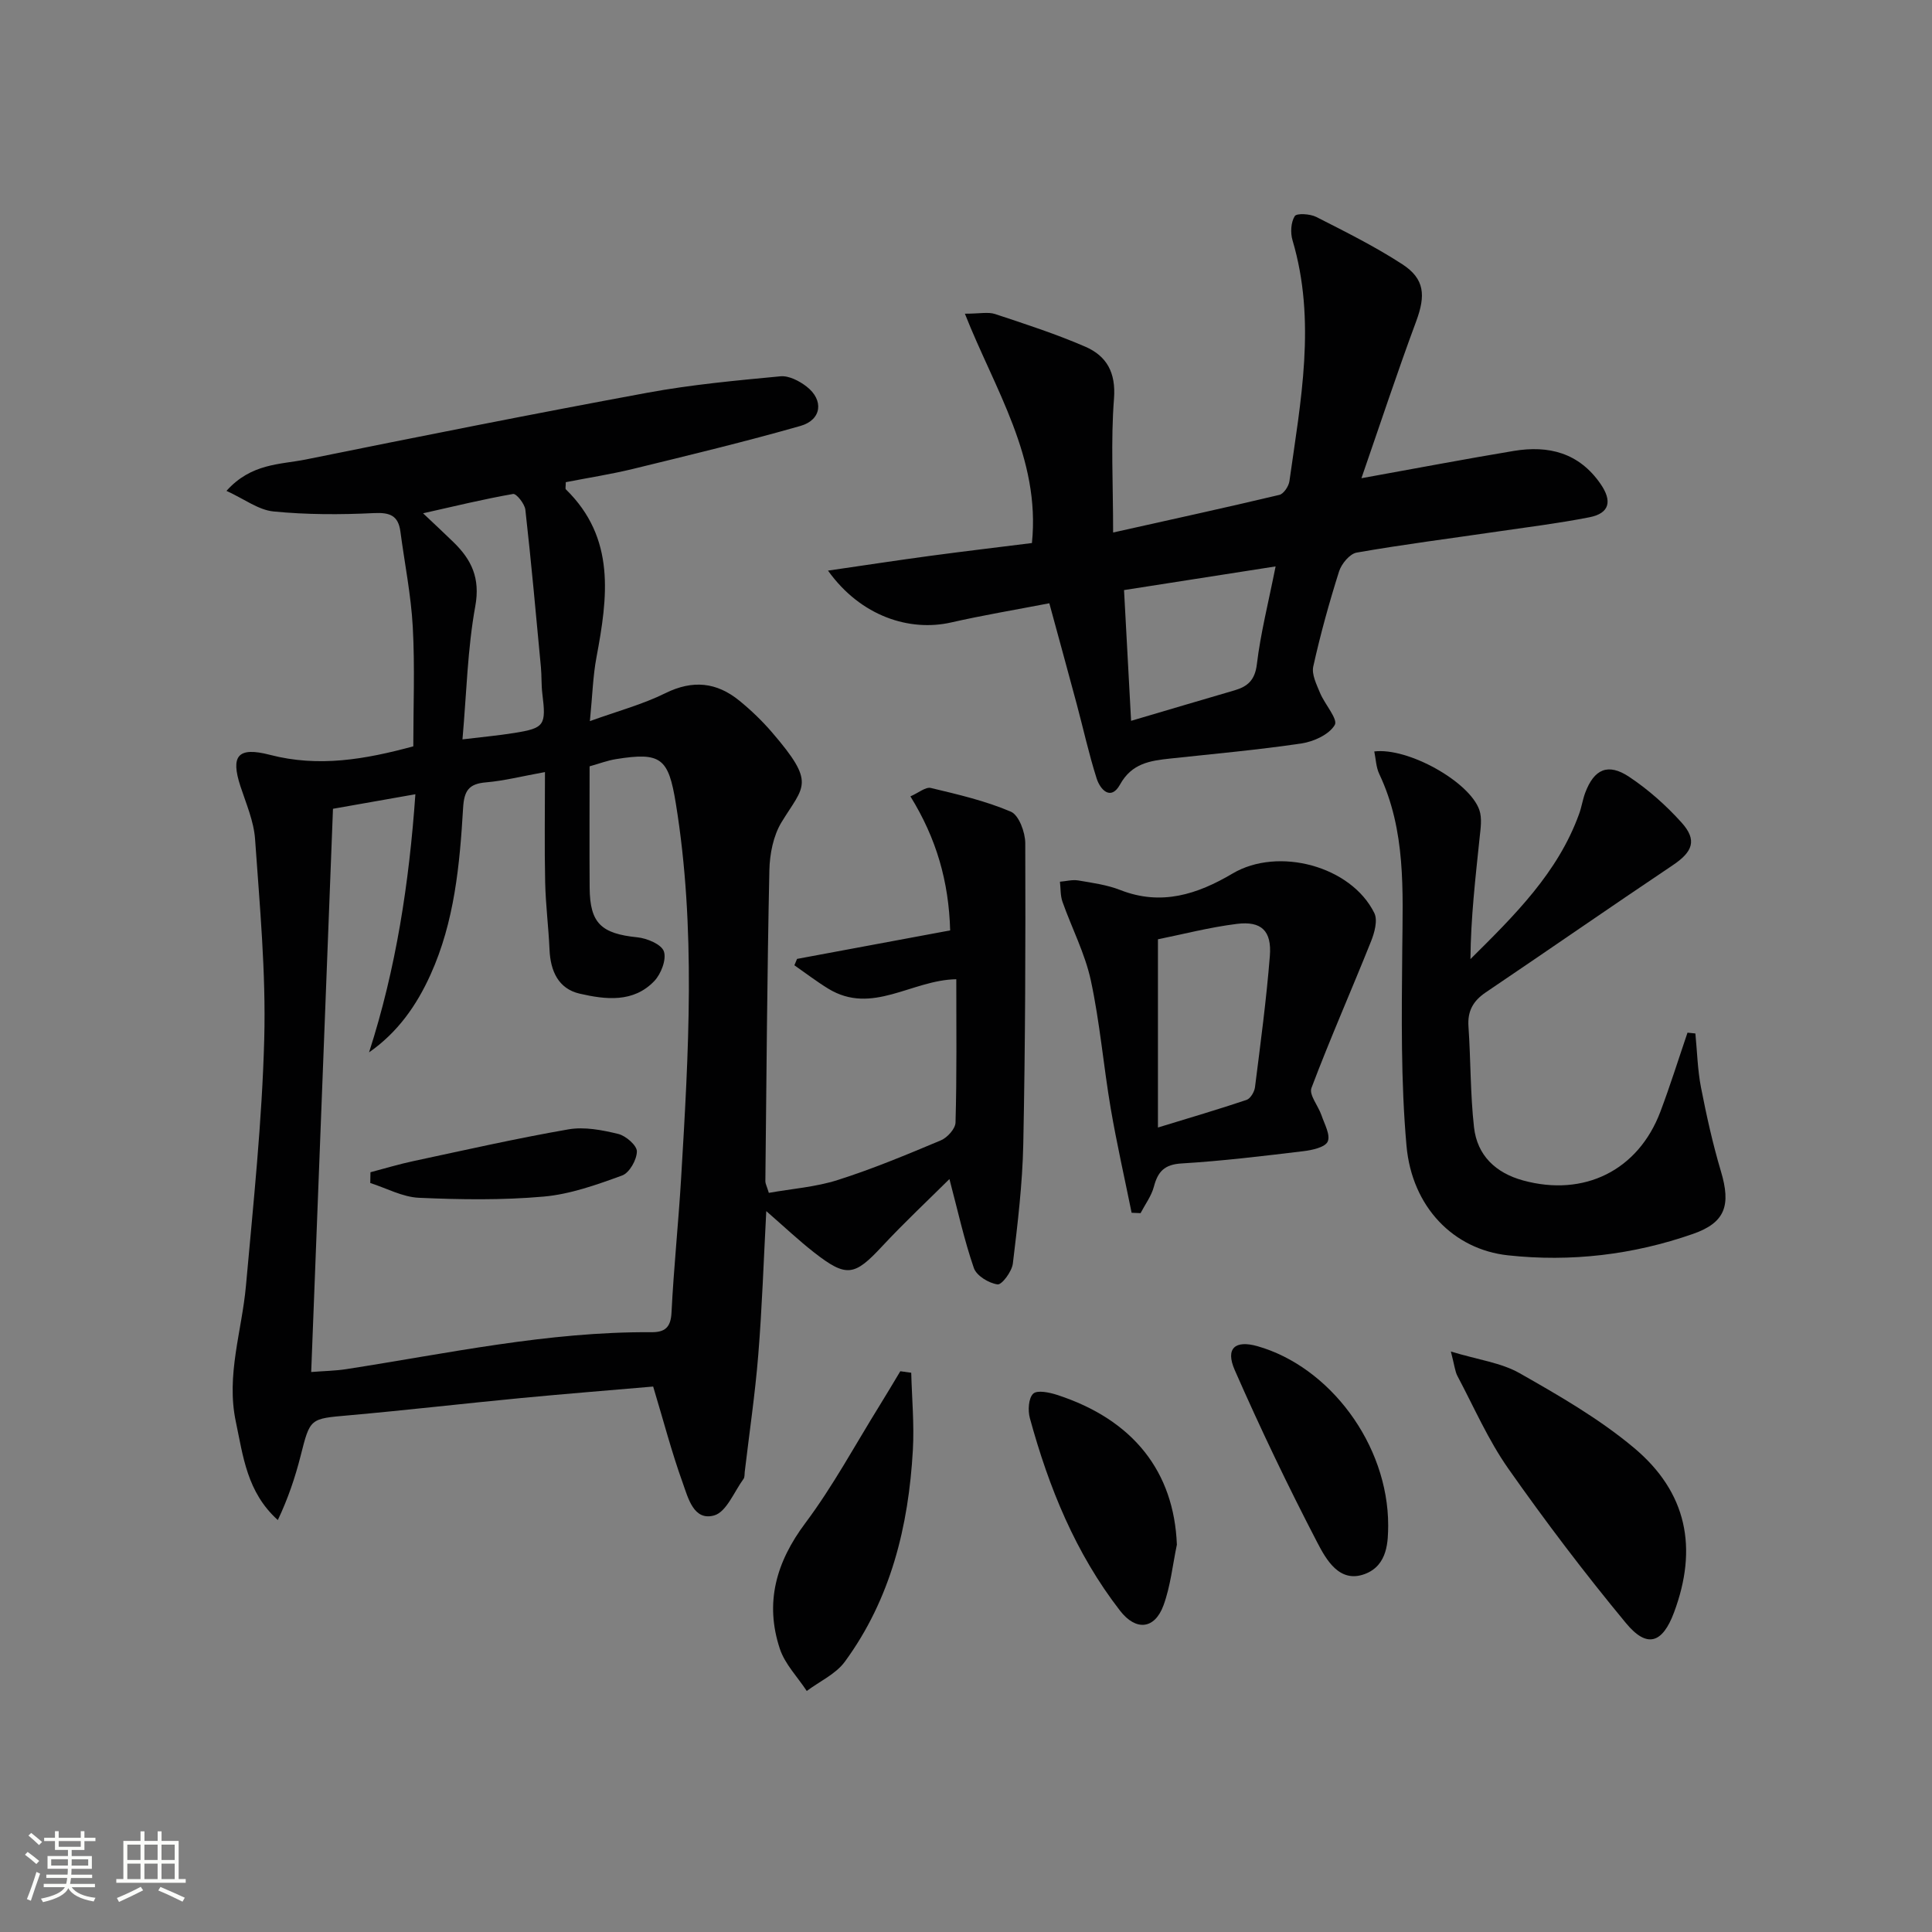 <svg enable-background="new 0 0 400 400" viewBox="0 0 400 400" xmlns="http://www.w3.org/2000/svg"><rect x="0" y="0" width="400" height="400" fill="#808080" stroke="none"/><path d="m5.17 384 .55-.58c.85.61 1.65 1.24 2.4 1.87l-.59.64c-.83-.73-1.62-1.38-2.36-1.93m1.22 9.53-.82-.34c.71-1.76 1.37-3.64 1.98-5.63.24.13.5.25.76.36-.6 1.67-1.24 3.54-1.92 5.61m-.5-13.5.57-.54c.56.44 1.31 1.06 2.26 1.87l-.64.64c-.68-.66-1.41-1.32-2.19-1.97m3.25.46h2.24v-1.36h.77v1.36h4.57v-1.36h.76v1.36h2.28v.69h-2.28v1.84h-2.64v1.26h4.18v2.64h-4.21c0 .45-.02.86-.05 1.21h4.32v.69h-4.38c-.04.34-.1.75-.19 1.22h5.15v.69h-4.82c.87 1.19 2.51 1.92 4.93 2.19-.17.31-.3.57-.37.76-2.77-.49-4.52-1.41-5.26-2.76-.56 1.26-2.3 2.23-5.24 2.9-.12-.24-.26-.48-.43-.72 2.73-.55 4.38-1.34 4.96-2.38h-4.38v-.69h4.65c.1-.38.17-.79.21-1.22h-4.32v-.69h4.4c.03-.34.05-.75.05-1.21h-4.2v-2.64h4.23v-1.26h-2.69v-1.84h-2.24zm1.46 4.46v1.29h3.45c.01-.4.02-.57.01-.53v-.32-.45h-3.46zm1.55-2.59h4.57v-1.19h-4.57zm6.11 2.59h-3.42v.77c-.01.19-.01.37-.02.53h3.44z" fill="#fbfcfa"/><path d="m32.63 379.16h.82v1.98h3.54v7.89h1.46v.78h-14.37v-.78h1.46v-7.89h3.55v-1.98h.82v1.98h2.73v-1.98zm-3.49 11.48.5.73c-1.61.82-3.28 1.63-5 2.41-.13-.27-.28-.55-.44-.82 1.75-.72 3.4-1.49 4.94-2.32m-2.78-5.55h2.73v-3.18h-2.73zm0 3.95h2.73v-3.2h-2.73zm3.54-3.95h2.73v-3.18h-2.73zm0 3.95h2.73v-3.2h-2.73zm7.89 4.68c-1.84-.92-3.51-1.7-5.02-2.32l.45-.73c1.89.8 3.57 1.55 5.04 2.23zm-1.62-11.81h-2.73v3.18h2.73zm-2.73 7.13h2.73v-3.2h-2.73z" fill="#fbfcfa"/><g fill="#010102"><path d="m197.99 202.74c-9.29.15-17.43 7.51-26.53 1.94-2.41-1.48-4.66-3.21-6.99-4.83.18-.44.37-.88.55-1.32 10.48-1.95 20.97-3.9 31.7-5.9-.28-10.12-2.84-19.04-8.23-27.75 1.7-.74 3.15-2 4.23-1.74 5.61 1.34 11.3 2.66 16.57 4.91 1.66.71 2.97 4.26 2.98 6.51.07 20.76.01 41.53-.41 62.29-.17 8.27-1.17 16.54-2.16 24.76-.2 1.64-2.28 4.44-3.17 4.31-1.81-.25-4.35-1.79-4.9-3.38-2.02-5.85-3.34-11.94-5.06-18.43-4.31 4.28-9.3 8.95-13.95 13.94-5.71 6.14-7.35 6.49-14.03 1.29-3.25-2.54-6.26-5.39-9.94-8.59-.55 10.29-.87 20.05-1.66 29.77-.65 8.09-1.85 16.14-2.8 24.21-.06.5.01 1.1-.25 1.46-1.95 2.66-3.53 6.83-6.07 7.56-4.25 1.21-5.41-3.64-6.51-6.71-2.3-6.37-4.01-12.96-6.13-19.97-8.91.77-18.13 1.5-27.34 2.38-11.9 1.14-23.78 2.52-35.69 3.58-8.05.71-7.98.56-9.96 8.39-1.14 4.5-2.64 8.92-4.72 13.29-6.4-5.76-7.18-13.21-8.7-20.39-2.03-9.6 1.26-18.75 2.1-28.11 1.53-17.03 3.34-34.09 3.79-51.16.36-13.75-.94-27.56-1.9-41.31-.26-3.72-1.86-7.37-3.04-10.98-2.03-6.24-.59-8.22 6.11-6.48 10.11 2.63 19.74.94 29.69-1.76 0-8.18.34-16.47-.11-24.72-.36-6.61-1.69-13.16-2.56-19.74-.44-3.31-2.15-3.99-5.47-3.83-6.93.34-13.93.34-20.82-.34-3.11-.31-6.02-2.57-9.72-4.26 5.15-5.75 11.13-5.43 16.43-6.5 23.56-4.77 47.14-9.47 70.78-13.83 9.06-1.67 18.29-2.52 27.48-3.39 1.74-.17 3.91.96 5.4 2.11 3.63 2.8 3.16 6.9-1.24 8.16-11.46 3.27-23.05 6.06-34.63 8.89-4.64 1.13-9.38 1.86-13.97 2.76 0 .87-.14 1.33.02 1.49 10.35 10.11 8.66 22.34 6.33 34.78-.73 3.87-.83 7.86-1.36 13.2 5.7-2.06 10.91-3.45 15.64-5.79 5.67-2.8 10.62-2.26 15.31 1.56 2.43 1.98 4.74 4.2 6.78 6.58 9.11 10.6 6.61 10.96 1.96 18.56-1.72 2.81-2.46 6.62-2.53 9.99-.46 21.46-.6 42.92-.83 64.39 0 .46.27.92.72 2.38 4.74-.85 9.69-1.2 14.29-2.67 7.25-2.31 14.32-5.26 21.34-8.21 1.33-.56 2.99-2.4 3.02-3.68.28-9.83.16-19.64.16-29.67zm-85.16-42.89c-4.77.86-8.46 1.81-12.22 2.13-3.56.3-4.52 1.73-4.73 5.3-.7 11.77-1.78 23.54-6.74 34.5-2.87 6.36-6.78 11.95-12.73 16.1 5.6-17.37 8.3-35.08 9.59-53.44-6.2 1.09-11.83 2.08-17.06 3.01-1.51 39.07-3 77.69-4.51 116.61 2.62-.21 4.96-.24 7.24-.59 20.98-3.25 41.79-7.8 63.18-7.65 2.81.02 4.03-.98 4.18-4.08.46-9.29 1.44-18.56 1.99-27.84 1.54-25.88 3.1-51.76-1.1-77.57-1.52-9.36-3.03-10.67-12.4-9.16-1.75.28-3.45.93-5.45 1.49 0 8.54-.05 16.85.01 25.16.06 7.33 2.4 9.48 9.87 10.24 2.01.2 5 1.45 5.5 2.92.57 1.66-.58 4.65-1.97 6.12-4.33 4.55-10.09 3.86-15.45 2.63-4.45-1.02-6.07-4.72-6.26-9.14-.2-4.64-.8-9.27-.9-13.92-.16-7.32-.04-14.63-.04-22.82zm-17.08-6.77c4.19-.51 7.45-.8 10.68-1.32 6.34-1.01 6.67-1.59 5.85-8.18-.22-1.8-.12-3.64-.29-5.46-1.02-10.87-2-21.74-3.22-32.59-.14-1.22-1.87-3.38-2.54-3.26-6.06 1.06-12.06 2.52-18.64 4 2.51 2.37 4.43 4.16 6.31 5.99 3.73 3.63 5.55 7.43 4.51 13.21-1.62 8.86-1.81 17.99-2.66 27.61z"/><path d="m281.87 99.01c11.63-2.1 21.56-3.99 31.53-5.65 7.22-1.2 13.51.37 17.97 6.82 2.43 3.51 1.95 6.09-2.32 6.92-6.33 1.24-12.75 2.04-19.14 2.97-9.68 1.42-19.39 2.65-29.03 4.34-1.43.25-3.14 2.32-3.64 3.89-2.05 6.48-3.87 13.05-5.34 19.68-.37 1.65.68 3.73 1.4 5.48.97 2.34 3.75 5.43 3.05 6.63-1.15 1.98-4.35 3.45-6.88 3.83-9.02 1.34-18.12 2.15-27.2 3.13-4.15.45-7.94.97-10.38 5.38-1.9 3.42-4.09 1.1-4.85-1.28-1.6-5.04-2.74-10.23-4.11-15.35-1.84-6.86-3.72-13.7-5.68-20.9-7.06 1.36-13.76 2.48-20.36 3.98-8.49 1.92-18.64-1.2-25.46-10.74 7.38-1.07 14.27-2.13 21.19-3.06 7.05-.95 14.11-1.78 21.03-2.65 1.8-17.62-7.67-31.76-13.88-47.48 3.07 0 4.81-.41 6.26.07 6.28 2.08 12.61 4.13 18.67 6.76 4.42 1.92 6.36 5.34 5.94 10.77-.68 8.72-.18 17.53-.18 27.7 12.52-2.8 23.5-5.19 34.42-7.79.89-.21 1.93-1.78 2.08-2.83 2.33-16.59 5.6-33.18.64-49.89-.46-1.55-.34-3.7.46-4.99.4-.65 3.18-.48 4.45.16 6.05 3.08 12.17 6.12 17.84 9.81 4.65 3.03 4.82 6.47 2.87 11.76-3.89 10.48-7.4 21.12-11.35 32.53zm-17.77 18.26c-10.69 1.67-20.71 3.23-31.38 4.9.48 8.96.95 17.6 1.46 27.07 7.8-2.3 14.58-4.32 21.38-6.3 2.75-.8 4.26-2.11 4.66-5.41.76-6.37 2.36-12.63 3.88-20.26z"/><path d="m351.01 213.97c.37 3.73.45 7.51 1.16 11.16 1.14 5.84 2.43 11.68 4.13 17.38 2.1 7.03.92 10.62-5.79 12.96-12.4 4.33-25.29 5.85-38.31 4.43-11.26-1.22-19.87-10-21-22.69-1.19-13.37-1-26.89-.88-40.34.11-12.47.79-24.91-4.76-36.63-.66-1.39-.7-3.07-1.03-4.66 6.99-.86 19.71 6.25 21.75 12.11.6 1.72.26 3.84.06 5.75-.86 8.29-1.83 16.57-1.9 25.13 9.15-9.08 18.12-17.9 22.51-30.09.51-1.4.72-2.91 1.24-4.31 1.84-4.94 4.72-6.26 9.12-3.33 3.96 2.64 7.63 5.9 10.82 9.44 3.31 3.66 2.34 6.08-1.81 8.86-12.96 8.69-25.78 17.59-38.71 26.32-2.6 1.76-3.8 3.85-3.58 7.06.48 6.96.37 13.97 1.15 20.88.66 5.82 4.47 9.44 10.16 11 12.65 3.46 23.84-2.08 28.43-14.25 2.03-5.39 3.75-10.89 5.61-16.35.54.07 1.08.12 1.63.17z"/><path d="m234.29 251.09c-1.46-7.2-3.09-14.37-4.33-21.61-1.5-8.82-2.24-17.79-4.12-26.52-1.21-5.58-3.95-10.83-5.87-16.27-.45-1.28-.36-2.75-.52-4.14 1.27-.1 2.59-.47 3.81-.26 2.94.5 5.97.91 8.71 1.99 8.47 3.31 15.94.88 23.21-3.42 9.47-5.61 24.57-1.55 29.36 8.18.74 1.51.03 4.09-.7 5.9-4.05 10.13-8.47 20.12-12.32 30.32-.53 1.41 1.41 3.69 2.07 5.62.62 1.83 1.9 4.09 1.3 5.46-.52 1.19-3.23 1.79-5.04 2-8.39 1.01-16.8 2.03-25.23 2.54-3.54.21-4.9 1.69-5.72 4.81-.51 1.93-1.81 3.66-2.76 5.48-.62-.03-1.23-.06-1.85-.08zm5.45-17.65c6.73-2.06 12.58-3.78 18.35-5.72.8-.27 1.62-1.66 1.74-2.61 1.14-9.05 2.36-18.1 3.08-27.2.41-5.19-1.75-7.26-6.82-6.63-5.71.71-11.32 2.18-16.35 3.19z"/><path d="m300.39 279.82c5.67 1.72 10.41 2.31 14.24 4.49 8.17 4.64 16.45 9.41 23.62 15.41 11.05 9.23 13.32 20.79 8.33 34.14-2.39 6.39-5.58 7.46-9.94 2.19-8.55-10.33-16.68-21.05-24.39-32.03-4.15-5.92-7.09-12.7-10.5-19.13-.51-.96-.6-2.15-1.36-5.07z"/><path d="m188.66 284.21c.14 5.33.64 10.68.34 15.99-.89 15.8-4.57 30.84-14.08 43.83-1.88 2.57-5.22 4.07-7.89 6.07-1.9-2.9-4.52-5.56-5.57-8.73-3.16-9.53-.78-17.95 5.28-26.04 5.73-7.66 10.31-16.18 15.37-24.33 1.46-2.35 2.86-4.73 4.29-7.1.75.1 1.51.21 2.26.31z"/><path d="m243.66 319.81c-.88 4.19-1.31 8.55-2.76 12.53-1.83 5.02-5.72 5.37-8.99 1.16-9.23-11.89-14.77-25.54-18.69-39.9-.43-1.58-.29-4.11.69-5.05.83-.8 3.36-.27 4.96.25 15.8 5.14 24.2 15.93 24.79 31.01z"/><path d="m287.41 315.86c-.05 3.04.02 8.22-4.86 10.03-5.24 1.95-7.99-3.01-9.83-6.55-6.08-11.69-11.78-23.61-17.08-35.68-1.98-4.52.08-6.25 4.69-4.95 14.88 4.22 27.09 20.28 27.08 37.15z"/><path d="m76.7 242.7c2.95-.77 5.88-1.67 8.86-2.3 10.7-2.29 21.37-4.71 32.14-6.58 3.3-.57 6.96.14 10.3.95 1.57.38 3.87 2.38 3.86 3.62-.02 1.73-1.54 4.43-3.05 4.98-5.26 1.92-10.73 3.88-16.25 4.37-8.55.76-17.22.63-25.82.25-3.4-.15-6.72-1.99-10.08-3.06.01-.76.02-1.49.04-2.23z"/></g></svg>
